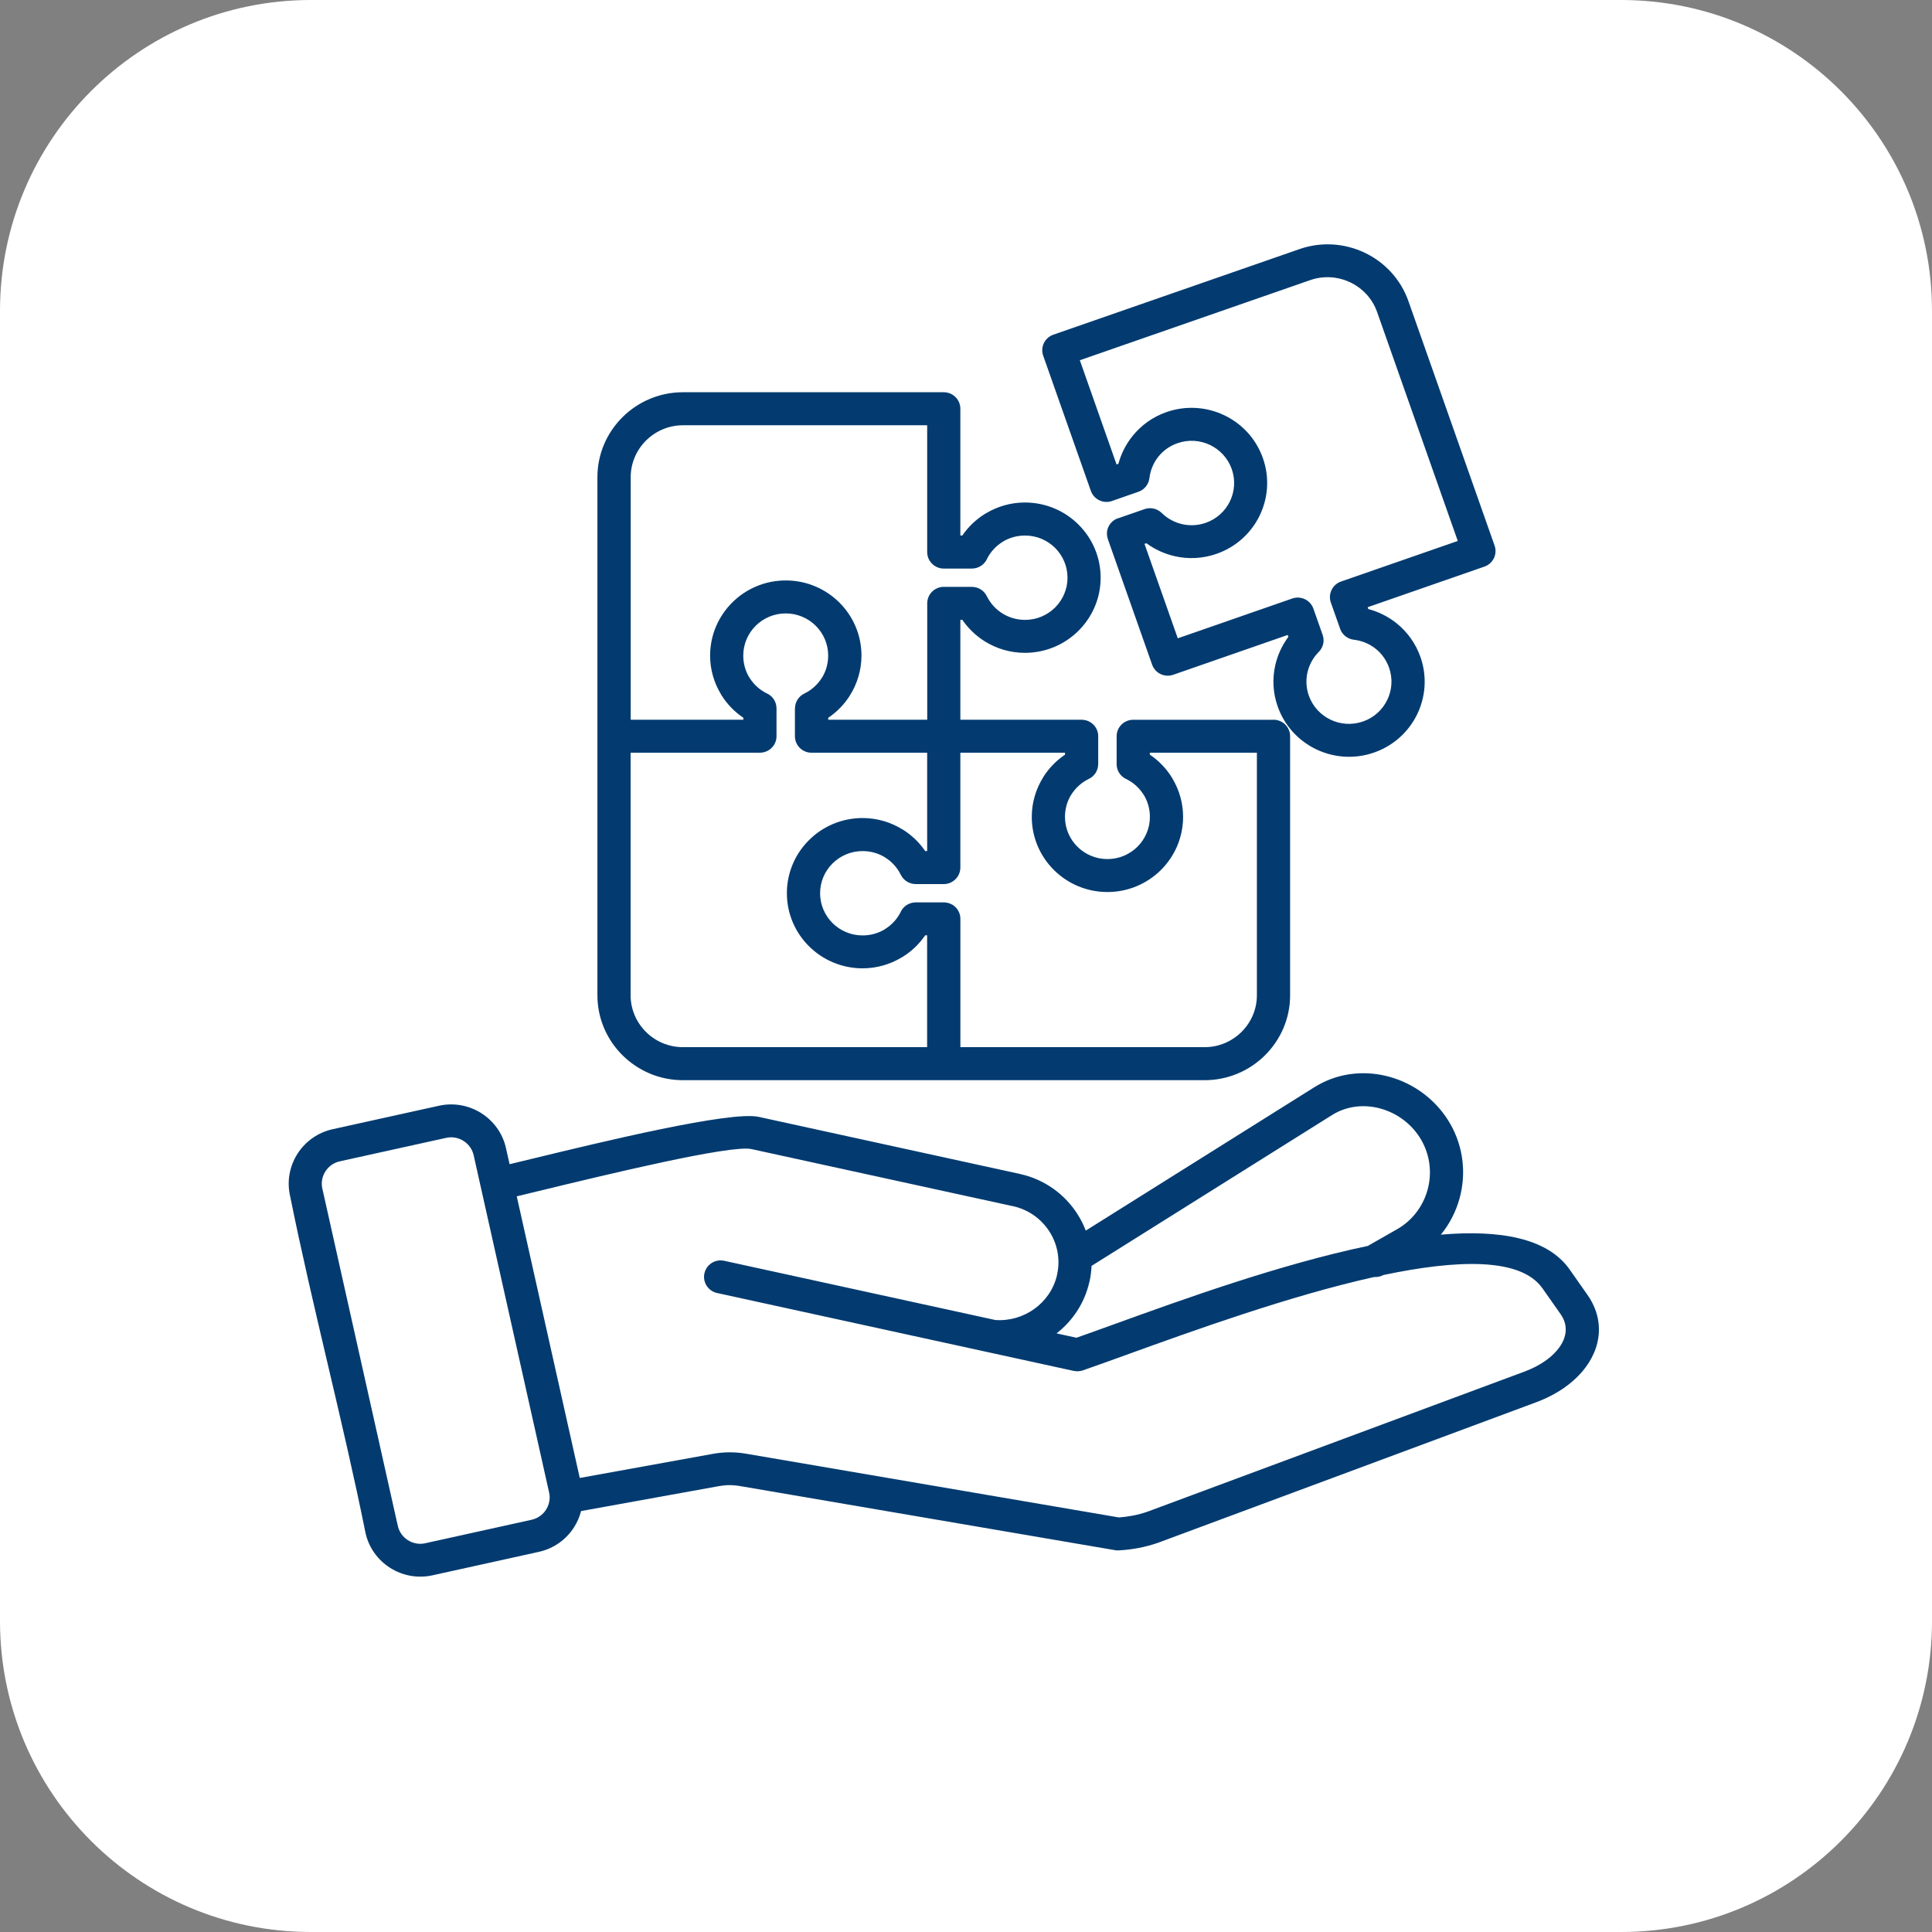 <svg width="87" height="87" viewBox="0 0 87 87" fill="none" xmlns="http://www.w3.org/2000/svg">
<rect x="0" y="0" width="87" height="87" fill="#808080" stroke="none"/>
<path d="M73 0H14C6.268 0 0 6.268 0 14V73C0 80.732 6.268 87 14 87H73C80.732 87 87 80.732 87 73V14C87 6.268 80.732 0 73 0Z" fill="white"/>
<g clip-path="url(#clip0_2015_739)">
<path fill-rule="evenodd" clip-rule="evenodd" d="M57.347 32.41C57.761 32.41 58.095 32.743 58.095 33.153V44.819C58.095 45.872 57.662 46.827 56.965 47.52C56.268 48.213 55.305 48.642 54.245 48.642H30.752C29.692 48.642 28.73 48.212 28.032 47.52C27.335 46.828 26.902 45.872 26.902 44.819V21.486C26.902 20.434 27.335 19.478 28.032 18.785C28.73 18.093 29.692 17.663 30.752 17.663H42.499C42.911 17.663 43.246 17.996 43.246 18.405V24.115H43.334C43.602 23.724 43.949 23.392 44.351 23.142C44.371 23.13 44.39 23.119 44.41 23.109C44.923 22.803 45.521 22.628 46.154 22.628C47.095 22.628 47.947 23.007 48.564 23.62C49.18 24.232 49.563 25.078 49.563 26.013C49.563 26.948 49.181 27.793 48.564 28.406C47.948 29.018 47.096 29.398 46.154 29.398C45.493 29.398 44.875 29.209 44.351 28.884C43.949 28.634 43.602 28.301 43.334 27.911H43.246V32.411H48.706C49.12 32.411 49.454 32.744 49.454 33.154V34.409H49.452C49.452 34.684 49.297 34.949 49.029 35.076C48.707 35.232 48.435 35.476 48.245 35.778H48.243C48.061 36.066 47.957 36.411 47.957 36.786C47.957 37.31 48.171 37.785 48.517 38.128C48.862 38.472 49.341 38.685 49.869 38.685C50.396 38.685 50.875 38.472 51.221 38.128C51.566 37.785 51.781 37.31 51.781 36.786C51.781 36.431 51.686 36.101 51.521 35.822C51.511 35.808 51.501 35.793 51.492 35.778C51.31 35.489 51.052 35.253 50.746 35.096C50.475 34.985 50.283 34.72 50.283 34.41V33.155C50.283 32.744 50.618 32.412 51.031 32.412H57.347V32.41ZM24.752 67.44V67.404C24.75 67.339 24.742 67.274 24.727 67.209L21.329 52.02C21.267 51.744 21.097 51.518 20.872 51.376C20.648 51.234 20.369 51.177 20.09 51.239L15.369 52.281C15.331 52.293 15.292 52.302 15.253 52.307C14.997 52.377 14.788 52.539 14.654 52.748C14.52 52.957 14.461 53.214 14.505 53.474C14.516 53.511 14.524 53.55 14.53 53.589L17.899 68.647C17.911 68.684 17.921 68.723 17.926 68.762C17.996 69.016 18.159 69.223 18.37 69.357C18.58 69.49 18.838 69.549 19.1 69.504C19.138 69.493 19.177 69.484 19.217 69.479L23.941 68.436C24.219 68.375 24.446 68.206 24.59 67.982C24.692 67.822 24.751 67.634 24.752 67.438V67.44ZM26.107 66.552L23.27 53.872C23.556 53.803 23.888 53.723 24.259 53.633C27.302 52.896 32.901 51.539 33.841 51.745L45.609 54.315V54.312L45.623 54.316C46.324 54.473 46.896 54.897 47.254 55.454C47.612 56.01 47.756 56.701 47.602 57.395H47.604L47.601 57.408C47.456 58.049 47.077 58.584 46.574 58.945C46.076 59.301 45.456 59.488 44.819 59.441L32.609 56.774C32.205 56.687 31.808 56.942 31.72 57.343C31.633 57.743 31.89 58.139 32.293 58.226L44.503 60.893L44.531 60.899L48.357 61.735V61.733C48.488 61.761 48.628 61.755 48.763 61.709C49.327 61.514 49.98 61.278 50.713 61.013C53.698 59.933 58.071 58.352 61.881 57.505C62.021 57.515 62.166 57.486 62.298 57.415C65.641 56.713 68.482 56.624 69.46 58.016L70.269 59.168C70.341 59.271 70.396 59.375 70.436 59.478C70.544 59.764 70.525 60.066 70.402 60.354C70.257 60.688 69.972 61.013 69.57 61.292C69.308 61.474 68.999 61.633 68.647 61.765L51.677 68.071L51.667 68.074C51.455 68.148 51.232 68.207 51.004 68.251C50.795 68.291 50.587 68.318 50.385 68.332L33.595 65.462C33.344 65.419 33.098 65.398 32.844 65.399C32.596 65.4 32.35 65.423 32.094 65.47L26.108 66.554L26.107 66.552ZM32.355 66.925C32.529 66.894 32.69 66.877 32.848 66.877C33 66.877 33.162 66.891 33.342 66.922L50.212 69.806C50.283 69.818 50.353 69.82 50.42 69.813C50.712 69.796 51.001 69.759 51.283 69.705C51.575 69.648 51.867 69.571 52.157 69.47C52.17 69.465 52.184 69.46 52.199 69.454L69.166 63.149C69.638 62.974 70.059 62.754 70.423 62.503C71.059 62.063 71.521 61.52 71.775 60.932C72.049 60.298 72.082 59.62 71.833 58.96C71.75 58.741 71.637 58.526 71.492 58.319L70.683 57.167C69.679 55.737 67.519 55.374 64.884 55.597C65.278 55.116 65.561 54.559 65.724 53.971C66.027 52.877 65.912 51.667 65.306 50.607C65.271 50.547 65.236 50.487 65.198 50.429C64.584 49.463 63.631 48.787 62.584 48.494C61.525 48.197 60.366 48.288 59.351 48.861C59.296 48.892 59.241 48.925 59.186 48.959L48.894 55.415C48.792 55.15 48.664 54.897 48.51 54.658C47.947 53.782 47.049 53.116 45.95 52.87L45.924 52.865V52.863L34.162 50.293C32.893 50.015 27.071 51.426 23.908 52.193C23.548 52.281 23.223 52.359 22.947 52.425L22.784 51.7C22.633 51.024 22.219 50.473 21.674 50.127C21.128 49.782 20.449 49.643 19.77 49.792L14.981 50.849C14.3 50.999 13.746 51.411 13.398 51.952C13.051 52.495 12.911 53.168 13.06 53.841C14.081 58.905 15.44 63.967 16.46 69.032C16.611 69.708 17.026 70.259 17.571 70.604C18.117 70.949 18.794 71.088 19.472 70.939L24.263 69.882C24.944 69.733 25.499 69.321 25.847 68.779C25.991 68.554 26.1 68.306 26.166 68.045L32.357 66.925H32.355ZM50.205 59.62C53.236 58.523 57.612 56.941 61.594 56.105L62.887 55.368H62.889C63.6 54.967 64.081 54.315 64.283 53.585C64.486 52.854 64.409 52.047 64.005 51.34C63.982 51.3 63.958 51.26 63.933 51.221C63.522 50.575 62.883 50.121 62.178 49.923C61.486 49.729 60.734 49.785 60.086 50.151C60.05 50.171 60.014 50.191 59.98 50.214L49.153 57.005C49.144 57.238 49.114 57.474 49.062 57.709H49.06L49.054 57.734C48.839 58.682 48.299 59.482 47.578 60.044L48.474 60.24C48.966 60.068 49.553 59.855 50.204 59.62H50.205ZM50.279 20.914L50.363 20.885C50.485 20.431 50.702 20.004 51 19.634C51.386 19.153 51.908 18.772 52.532 18.555C53.42 18.247 54.349 18.325 55.134 18.701C55.918 19.076 56.559 19.749 56.87 20.632C57.181 21.513 57.102 22.436 56.724 23.216C56.346 23.995 55.668 24.632 54.779 24.941C54.155 25.158 53.509 25.184 52.907 25.048C52.443 24.944 52.005 24.743 51.623 24.462L51.538 24.492L53.037 28.744L58.193 26.951C58.582 26.816 59.007 27.021 59.143 27.407L59.553 28.57C59.655 28.834 59.599 29.144 59.385 29.357C59.131 29.611 58.956 29.931 58.877 30.278C58.8 30.614 58.815 30.976 58.938 31.324C59.113 31.819 59.473 32.196 59.915 32.408C60.356 32.619 60.878 32.663 61.378 32.489C61.876 32.316 62.256 31.959 62.469 31.519C62.682 31.082 62.726 30.563 62.551 30.066C62.427 29.716 62.213 29.425 61.945 29.212C61.667 28.99 61.328 28.85 60.967 28.808C60.691 28.776 60.444 28.592 60.347 28.315L59.929 27.131C59.794 26.745 59.999 26.322 60.388 26.187L65.645 24.36L62.011 14.047C61.797 13.441 61.352 12.977 60.806 12.716C60.261 12.456 59.618 12.401 59.007 12.612L48.626 16.222L50.279 20.914ZM50.344 23.336L50.325 23.343L50.308 23.35L50.291 23.358L50.274 23.365L50.256 23.374L50.24 23.382L50.224 23.391L50.208 23.4C50.208 23.4 50.197 23.407 50.192 23.41L50.177 23.42L50.162 23.43L50.147 23.441L50.131 23.452L50.117 23.463L50.103 23.475L50.089 23.487L50.077 23.499L50.064 23.512L50.051 23.524L50.039 23.537L50.027 23.55L50.015 23.564L50.004 23.578L49.993 23.592L49.983 23.606L49.973 23.621L49.963 23.636L49.954 23.651L49.944 23.666L49.935 23.682C49.935 23.682 49.93 23.692 49.927 23.698L49.919 23.714L49.912 23.73L49.904 23.746L49.898 23.762C49.895 23.767 49.893 23.773 49.891 23.778L49.885 23.795L49.879 23.812L49.874 23.829L49.87 23.846L49.865 23.864L49.861 23.881C49.86 23.886 49.859 23.892 49.858 23.898L49.855 23.915L49.852 23.933L49.85 23.951L49.848 23.97V23.988H49.847V24.006C49.847 24.012 49.847 24.018 49.847 24.024V24.042C49.847 24.121 49.861 24.201 49.889 24.28L51.881 29.93C52.017 30.317 52.442 30.521 52.831 30.386L57.987 28.593L58.017 28.678C57.734 29.056 57.533 29.492 57.427 29.953C57.291 30.551 57.316 31.192 57.535 31.812C57.846 32.695 58.487 33.368 59.271 33.743C60.056 34.119 60.986 34.197 61.873 33.889C62.761 33.58 63.439 32.943 63.817 32.164C64.195 31.384 64.274 30.461 63.963 29.581C63.745 28.961 63.361 28.443 62.878 28.058C62.505 27.762 62.075 27.547 61.617 27.426L61.588 27.343L66.845 25.515C67.234 25.381 67.439 24.958 67.304 24.572L63.423 13.561C63.073 12.568 62.347 11.807 61.459 11.383C60.57 10.959 59.52 10.869 58.52 11.216L47.434 15.071C47.045 15.206 46.84 15.628 46.975 16.014L49.122 22.105C49.184 22.279 49.304 22.417 49.455 22.503L49.47 22.511L49.486 22.52L49.502 22.527L49.519 22.535L49.535 22.542L49.551 22.549L49.567 22.555L49.584 22.562L49.602 22.567L49.619 22.572L49.636 22.577L49.653 22.581L49.67 22.585L49.688 22.588L49.705 22.592L49.723 22.595L49.742 22.597L49.76 22.599H49.778L49.796 22.601H49.815H49.833H49.851H49.87H49.888V22.6L49.906 22.598L49.925 22.596L49.943 22.593L49.961 22.589L49.98 22.586L49.998 22.582C50.004 22.581 50.01 22.579 50.016 22.578C50.023 22.577 50.028 22.575 50.035 22.572C50.041 22.57 50.046 22.569 50.053 22.567L50.071 22.561L51.264 22.145C51.542 22.049 51.728 21.803 51.759 21.53H51.76C51.802 21.173 51.944 20.836 52.166 20.559C52.382 20.291 52.674 20.079 53.027 19.957C53.526 19.783 54.048 19.827 54.49 20.038C54.931 20.25 55.292 20.627 55.467 21.122C55.641 21.618 55.597 22.136 55.385 22.575C55.173 23.013 54.791 23.372 54.294 23.544C53.941 23.666 53.578 23.681 53.24 23.605C52.891 23.527 52.568 23.351 52.313 23.1C52.097 22.888 51.786 22.832 51.52 22.933L50.349 23.34L50.344 23.336ZM42.871 40.73C43.095 40.858 43.247 41.099 43.247 41.374V41.38V47.155H54.245C54.892 47.155 55.48 46.892 55.907 46.469C56.334 46.045 56.599 45.461 56.599 44.818V33.895H51.778V33.983C52.172 34.248 52.507 34.593 52.759 34.993C52.77 35.012 52.781 35.031 52.791 35.05C53.099 35.561 53.276 36.155 53.276 36.784C53.276 37.718 52.894 38.564 52.278 39.177C51.661 39.789 50.81 40.169 49.869 40.169C48.927 40.169 48.076 39.79 47.459 39.177C46.843 38.565 46.462 37.719 46.462 36.784C46.462 36.131 46.652 35.517 46.981 34.994H46.978C47.231 34.593 47.566 34.248 47.959 33.983V33.895H43.246V39.067C43.246 39.343 43.095 39.583 42.87 39.712L42.854 39.72L42.838 39.729L42.822 39.737L42.806 39.745L42.789 39.752L42.772 39.759L42.755 39.765L42.738 39.772C42.732 39.774 42.726 39.776 42.721 39.777L42.703 39.782L42.686 39.787C42.681 39.788 42.674 39.79 42.668 39.791L42.649 39.795L42.631 39.798L42.613 39.801L42.594 39.805C42.588 39.805 42.581 39.806 42.576 39.807C42.57 39.807 42.563 39.808 42.557 39.809H42.537L42.518 39.811H42.499H41.235C40.958 39.809 40.691 39.655 40.563 39.391C40.406 39.071 40.16 38.8 39.856 38.612V38.61C39.566 38.429 39.219 38.325 38.842 38.325C38.314 38.325 37.836 38.538 37.49 38.882C37.144 39.225 36.93 39.7 36.93 40.224C36.93 40.748 37.144 41.223 37.49 41.567C37.836 41.91 38.314 42.123 38.842 42.123C39.199 42.123 39.531 42.029 39.812 41.865C39.826 41.855 39.841 41.845 39.856 41.836C40.147 41.656 40.386 41.4 40.544 41.096C40.656 40.826 40.923 40.636 41.235 40.636H42.518H42.537L42.557 40.638L42.576 40.64C42.583 40.64 42.589 40.641 42.594 40.642L42.613 40.645L42.631 40.648L42.649 40.651L42.668 40.655L42.686 40.66L42.703 40.664L42.721 40.669L42.738 40.675L42.755 40.681L42.772 40.687L42.789 40.694L42.806 40.701L42.822 40.709L42.838 40.717L42.854 40.726L42.87 40.734L42.871 40.73ZM41.751 42.118H41.663C41.396 42.508 41.049 42.841 40.646 43.091C40.627 43.103 40.607 43.114 40.588 43.123C40.074 43.429 39.476 43.605 38.843 43.605C37.902 43.605 37.05 43.226 36.433 42.614C35.816 42.002 35.434 41.156 35.434 40.221C35.434 39.286 35.816 38.441 36.433 37.828C37.049 37.216 37.901 36.837 38.843 36.837C39.5 36.837 40.118 37.026 40.645 37.353V37.351C41.049 37.601 41.396 37.934 41.663 38.324H41.751V33.896H36.544C36.13 33.896 35.796 33.563 35.796 33.154V31.899H35.799C35.799 31.624 35.954 31.359 36.221 31.231C36.543 31.075 36.815 30.831 37.005 30.529H37.007C37.189 30.242 37.294 29.896 37.294 29.522C37.294 28.998 37.079 28.523 36.734 28.179C36.388 27.836 35.91 27.623 35.382 27.623C34.854 27.623 34.376 27.836 34.03 28.179C33.684 28.523 33.47 28.998 33.47 29.522C33.47 29.877 33.565 30.206 33.729 30.486C33.74 30.5 33.75 30.515 33.758 30.529C33.94 30.818 34.198 31.055 34.504 31.211C34.775 31.322 34.967 31.588 34.967 31.898V33.153C34.967 33.562 34.632 33.895 34.219 33.895H28.397V44.818C28.397 45.46 28.662 46.044 29.089 46.469C29.515 46.892 30.104 47.155 30.751 47.155H41.749V42.117L41.751 42.118ZM42.5 25.602H42.48H42.461H42.441L42.422 25.599C42.416 25.599 42.409 25.598 42.404 25.597L42.386 25.595L42.367 25.591L42.349 25.588L42.331 25.584L42.312 25.579L42.295 25.574L42.278 25.569L42.261 25.564L42.243 25.557L42.226 25.551L42.209 25.544L42.193 25.537L42.176 25.529L42.16 25.522L42.144 25.513L42.128 25.505C41.904 25.376 41.752 25.136 41.752 24.86V19.15H30.754C30.108 19.15 29.52 19.413 29.092 19.837C28.666 20.261 28.401 20.846 28.401 21.488V32.41H33.474V32.322C33.081 32.057 32.746 31.713 32.494 31.314C32.482 31.294 32.471 31.275 32.462 31.256C32.153 30.746 31.977 30.152 31.977 29.523C31.977 28.589 32.358 27.743 32.975 27.13C33.591 26.517 34.444 26.138 35.385 26.138C36.326 26.138 37.177 26.517 37.795 27.13C38.411 27.742 38.793 28.588 38.793 29.523C38.793 30.175 38.602 30.79 38.274 31.313H38.276C38.024 31.714 37.689 32.058 37.296 32.324V32.411H41.754V27.168C41.754 26.892 41.905 26.651 42.13 26.524L42.146 26.516L42.163 26.507L42.179 26.5L42.195 26.492L42.211 26.485L42.228 26.478L42.245 26.472L42.263 26.465L42.28 26.46L42.297 26.455L42.314 26.449L42.333 26.445L42.351 26.441C42.358 26.44 42.363 26.439 42.369 26.438L42.388 26.434L42.406 26.432C42.412 26.432 42.419 26.431 42.424 26.43C42.431 26.43 42.437 26.429 42.444 26.428H42.463L42.482 26.426H42.502H43.765V26.428C44.042 26.428 44.309 26.582 44.438 26.847C44.595 27.167 44.84 27.438 45.144 27.626C45.437 27.808 45.785 27.914 46.159 27.914C46.687 27.914 47.165 27.701 47.511 27.358C47.856 27.014 48.071 26.539 48.071 26.015C48.071 25.491 47.856 25.016 47.511 24.672C47.165 24.329 46.687 24.116 46.159 24.116C45.801 24.116 45.469 24.21 45.188 24.374C45.174 24.385 45.159 24.394 45.144 24.403C44.853 24.584 44.615 24.839 44.457 25.143C44.345 25.413 44.078 25.603 43.765 25.603H42.502L42.5 25.602Z" fill="#033B70"/>
</g>
<defs>
<clipPath id="clip0_2015_739">
<rect width="59" height="60" fill="white" transform="translate(13 11)"/>
</clipPath>
</defs>
</svg>
